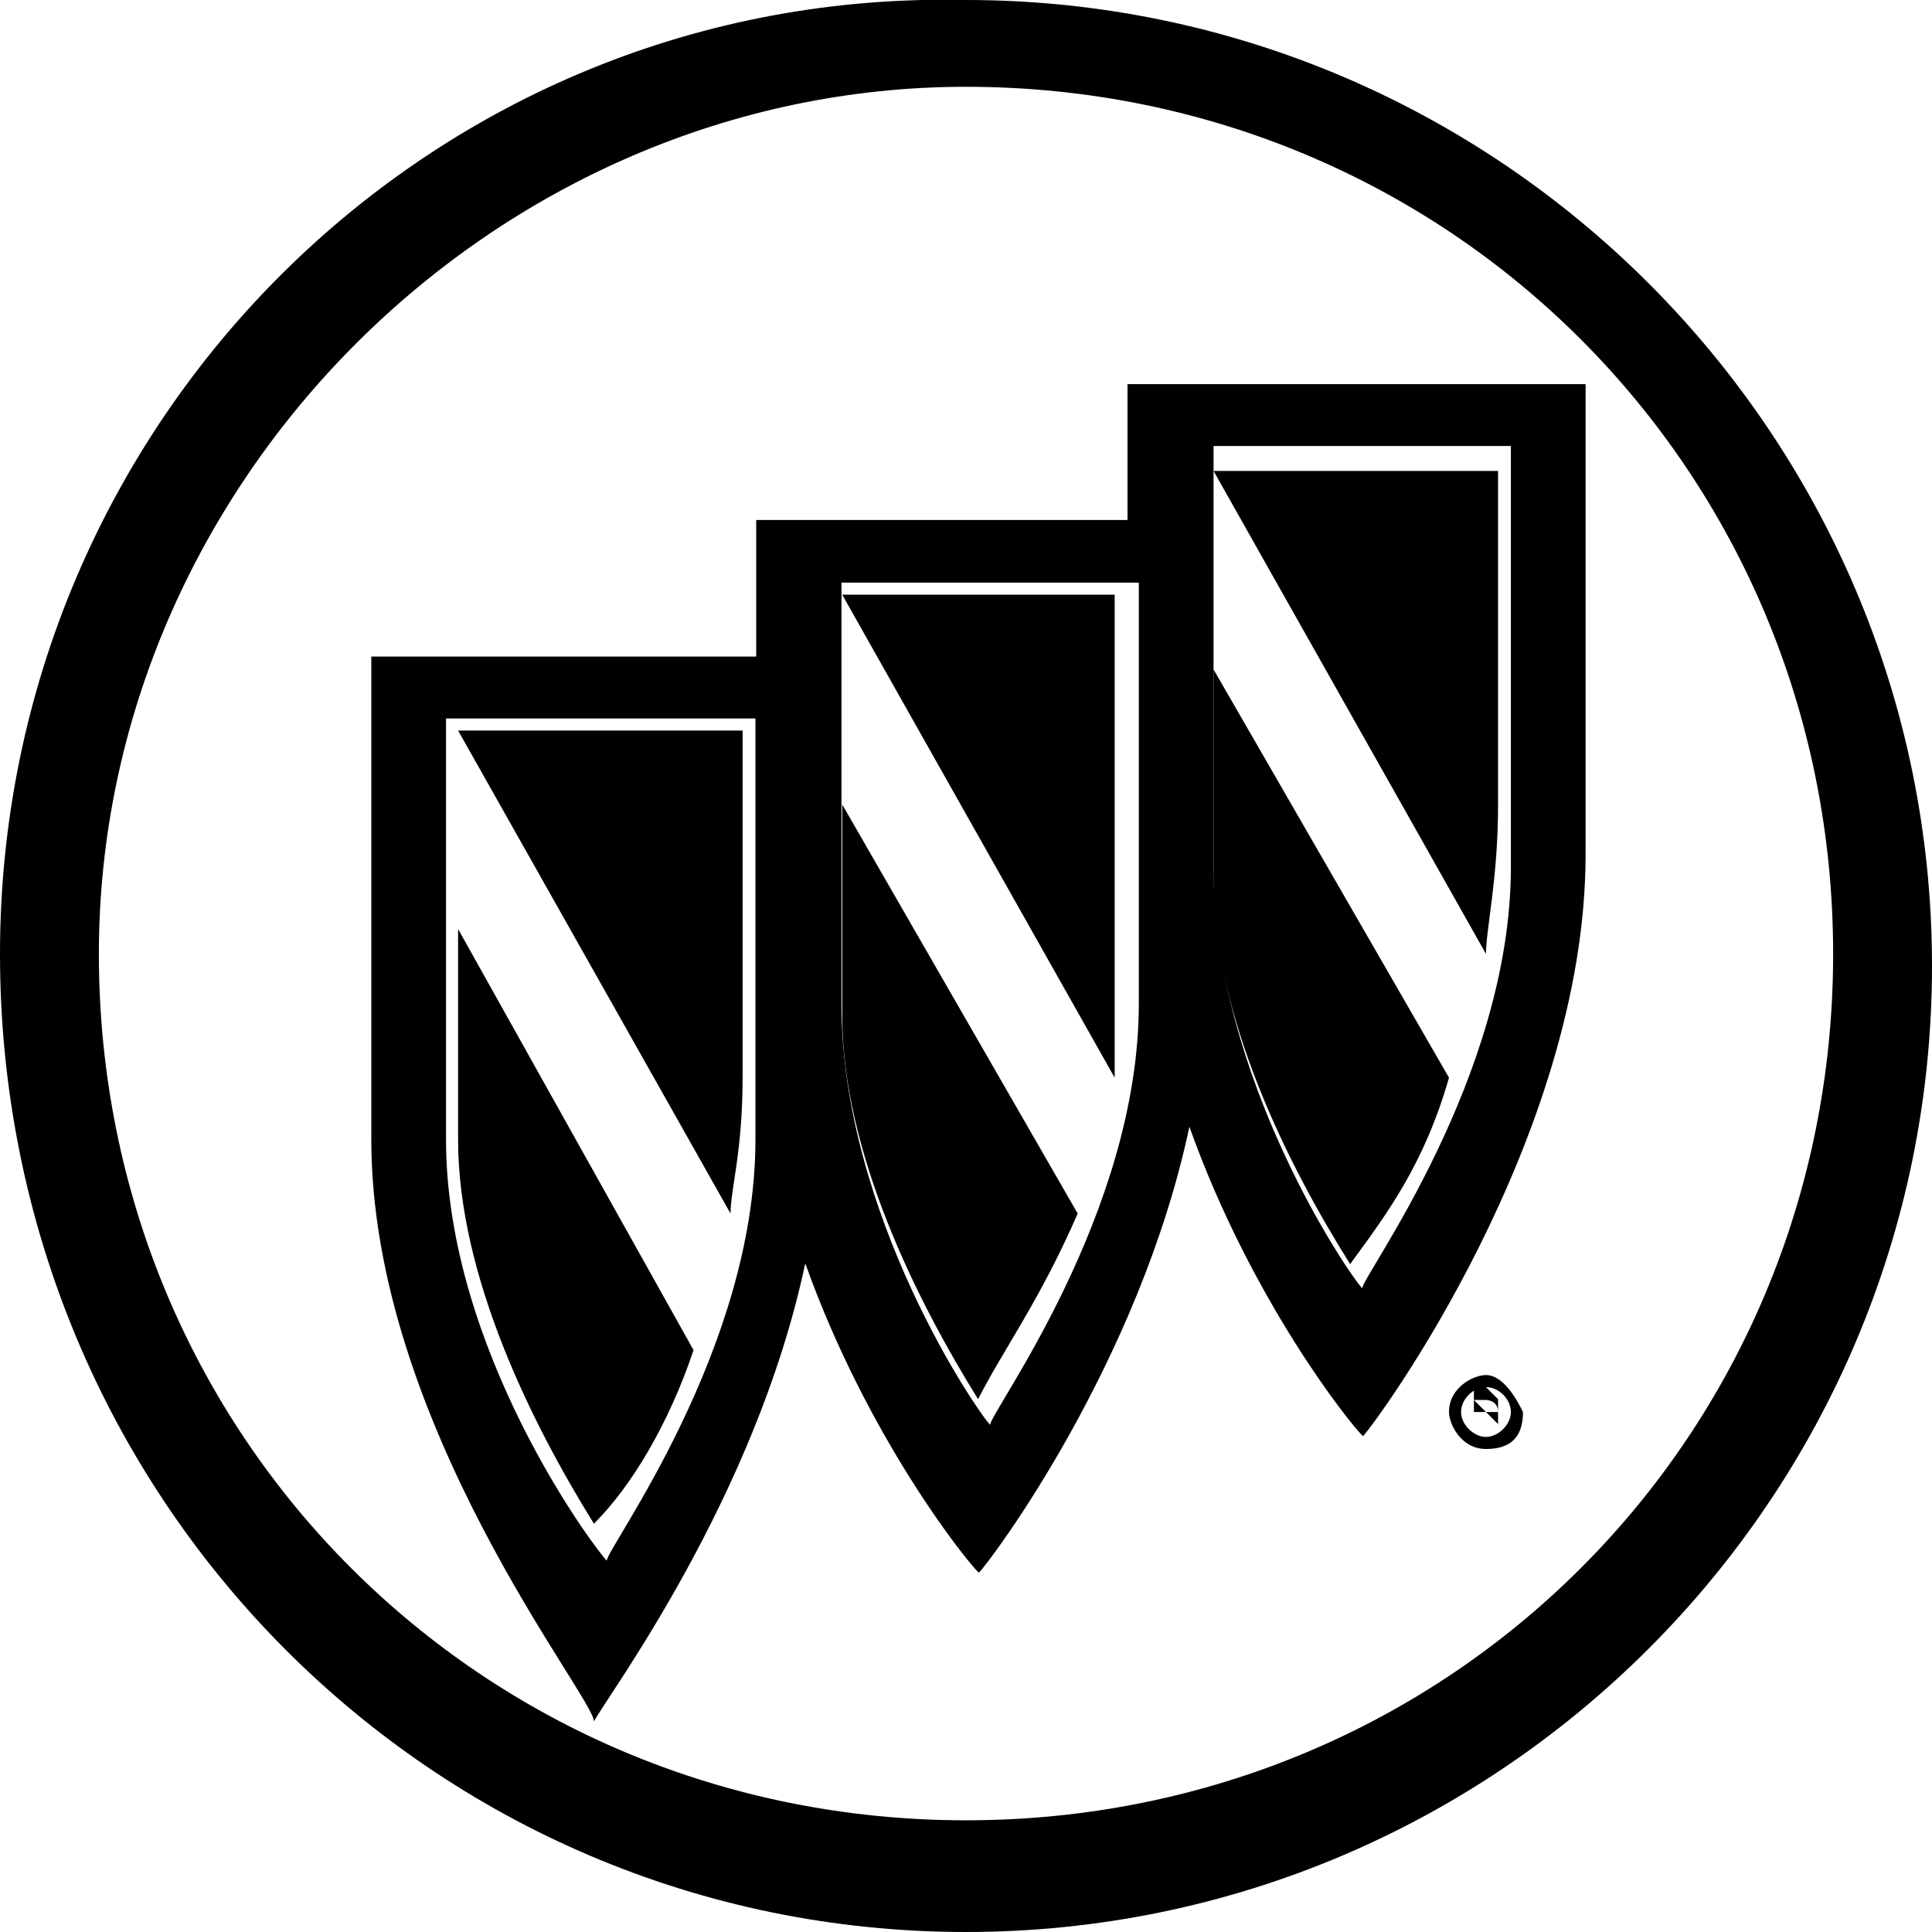 <svg xmlns="http://www.w3.org/2000/svg" viewBox="0 0 256 256"><path d="M78.8 226.5zM128 256c70.5 0 128-57.4 128-128S198.5 0 128 0C57.4-1.6 0 55.8 0 126.4 0 198.6 57.4 256 128 256zm0-244.5c64 0 114.9 50.9 114.9 114.9S192 241.2 128 241.2 13.1 190.4 13.1 126.4C13.1 64 65.6 11.5 128 11.5z"/><path d="M106.7 167.4c8.2 23 21.3 39.4 23 41 1.6-1.6 21.3-27.9 27.9-59.1 8.2 23 21.3 39.4 23 41 1.6-1.6 29.5-39.4 29.5-77.1V50.9h-60.7v18h-49.2V87h-51v64c0 37.7 29.5 73.8 29.5 77.1 1.7-3.3 21.4-29.5 28-60.7zm52.5-108.3h41v55.8c0 27.9-19.7 54.2-19.7 55.8-1.6-1.6-19.7-27.9-19.7-55.8V59.1h-1.6zm-49.3 18.1h41V133c0 27.9-19.7 54.1-19.7 55.8-1.6-1.6-19.7-27.9-19.7-55.8V77.2h-1.6zm-50.8 18h41V151c0 27.9-19.7 54.1-19.7 55.8-1.6-1.6-21.3-27.9-21.3-55.8V95.2z"/><path d="M198.5 106.7V62.4h-37.7l36.1 64c0-3.3 1.6-9.9 1.6-19.7zM180.5 190.4h-1.6zM129.6 208.4zM196.9 182.2c-1.6 0-4.9 1.6-4.9 4.9 0 1.6 1.6 4.9 4.9 4.9s4.9-1.6 4.9-4.9c-1.6-3.3-3.3-4.9-4.9-4.9zm0 8.2c-1.6 0-3.3-1.6-3.3-3.3s1.6-3.3 3.3-3.3 3.3 1.6 3.3 3.3-1.7 3.3-3.3 3.3z"/><path d="M198.5 185.4c-1.6-1.6-1.6-1.6-1.6-1.6h-1.6v4.9-1.6h1.6l1.6 1.6v-3.3c0 1.7 0 1.7 0 0zm-1.6 1.7l-1.6-1.6h1.6s1.6 0 1.6 1.6h-1.6zM91.9 178.9l-31.2-55.8s0 9.8 0 27.9 9.8 37.7 18 50.9c5-5 9.9-13.2 13.2-23zM98.4 142.8v-46H60.7l36.1 64c0-3.2 1.6-8.2 1.6-18zM142.8 160.8l-31.2-54.2s0 9.8 0 27.9 9.8 37.7 18 50.9c3.3-6.5 8.2-13.1 13.2-24.6zM147.7 124.7V78.8h-36.1l36.1 64c0-3.3 0-8.2 0-18.1zM192 142.8l-31.2-54.1s0 9.8 0 27.9 9.8 37.7 18.1 50.9c4.9-6.7 9.8-13.2 13.1-24.7z"/></svg>